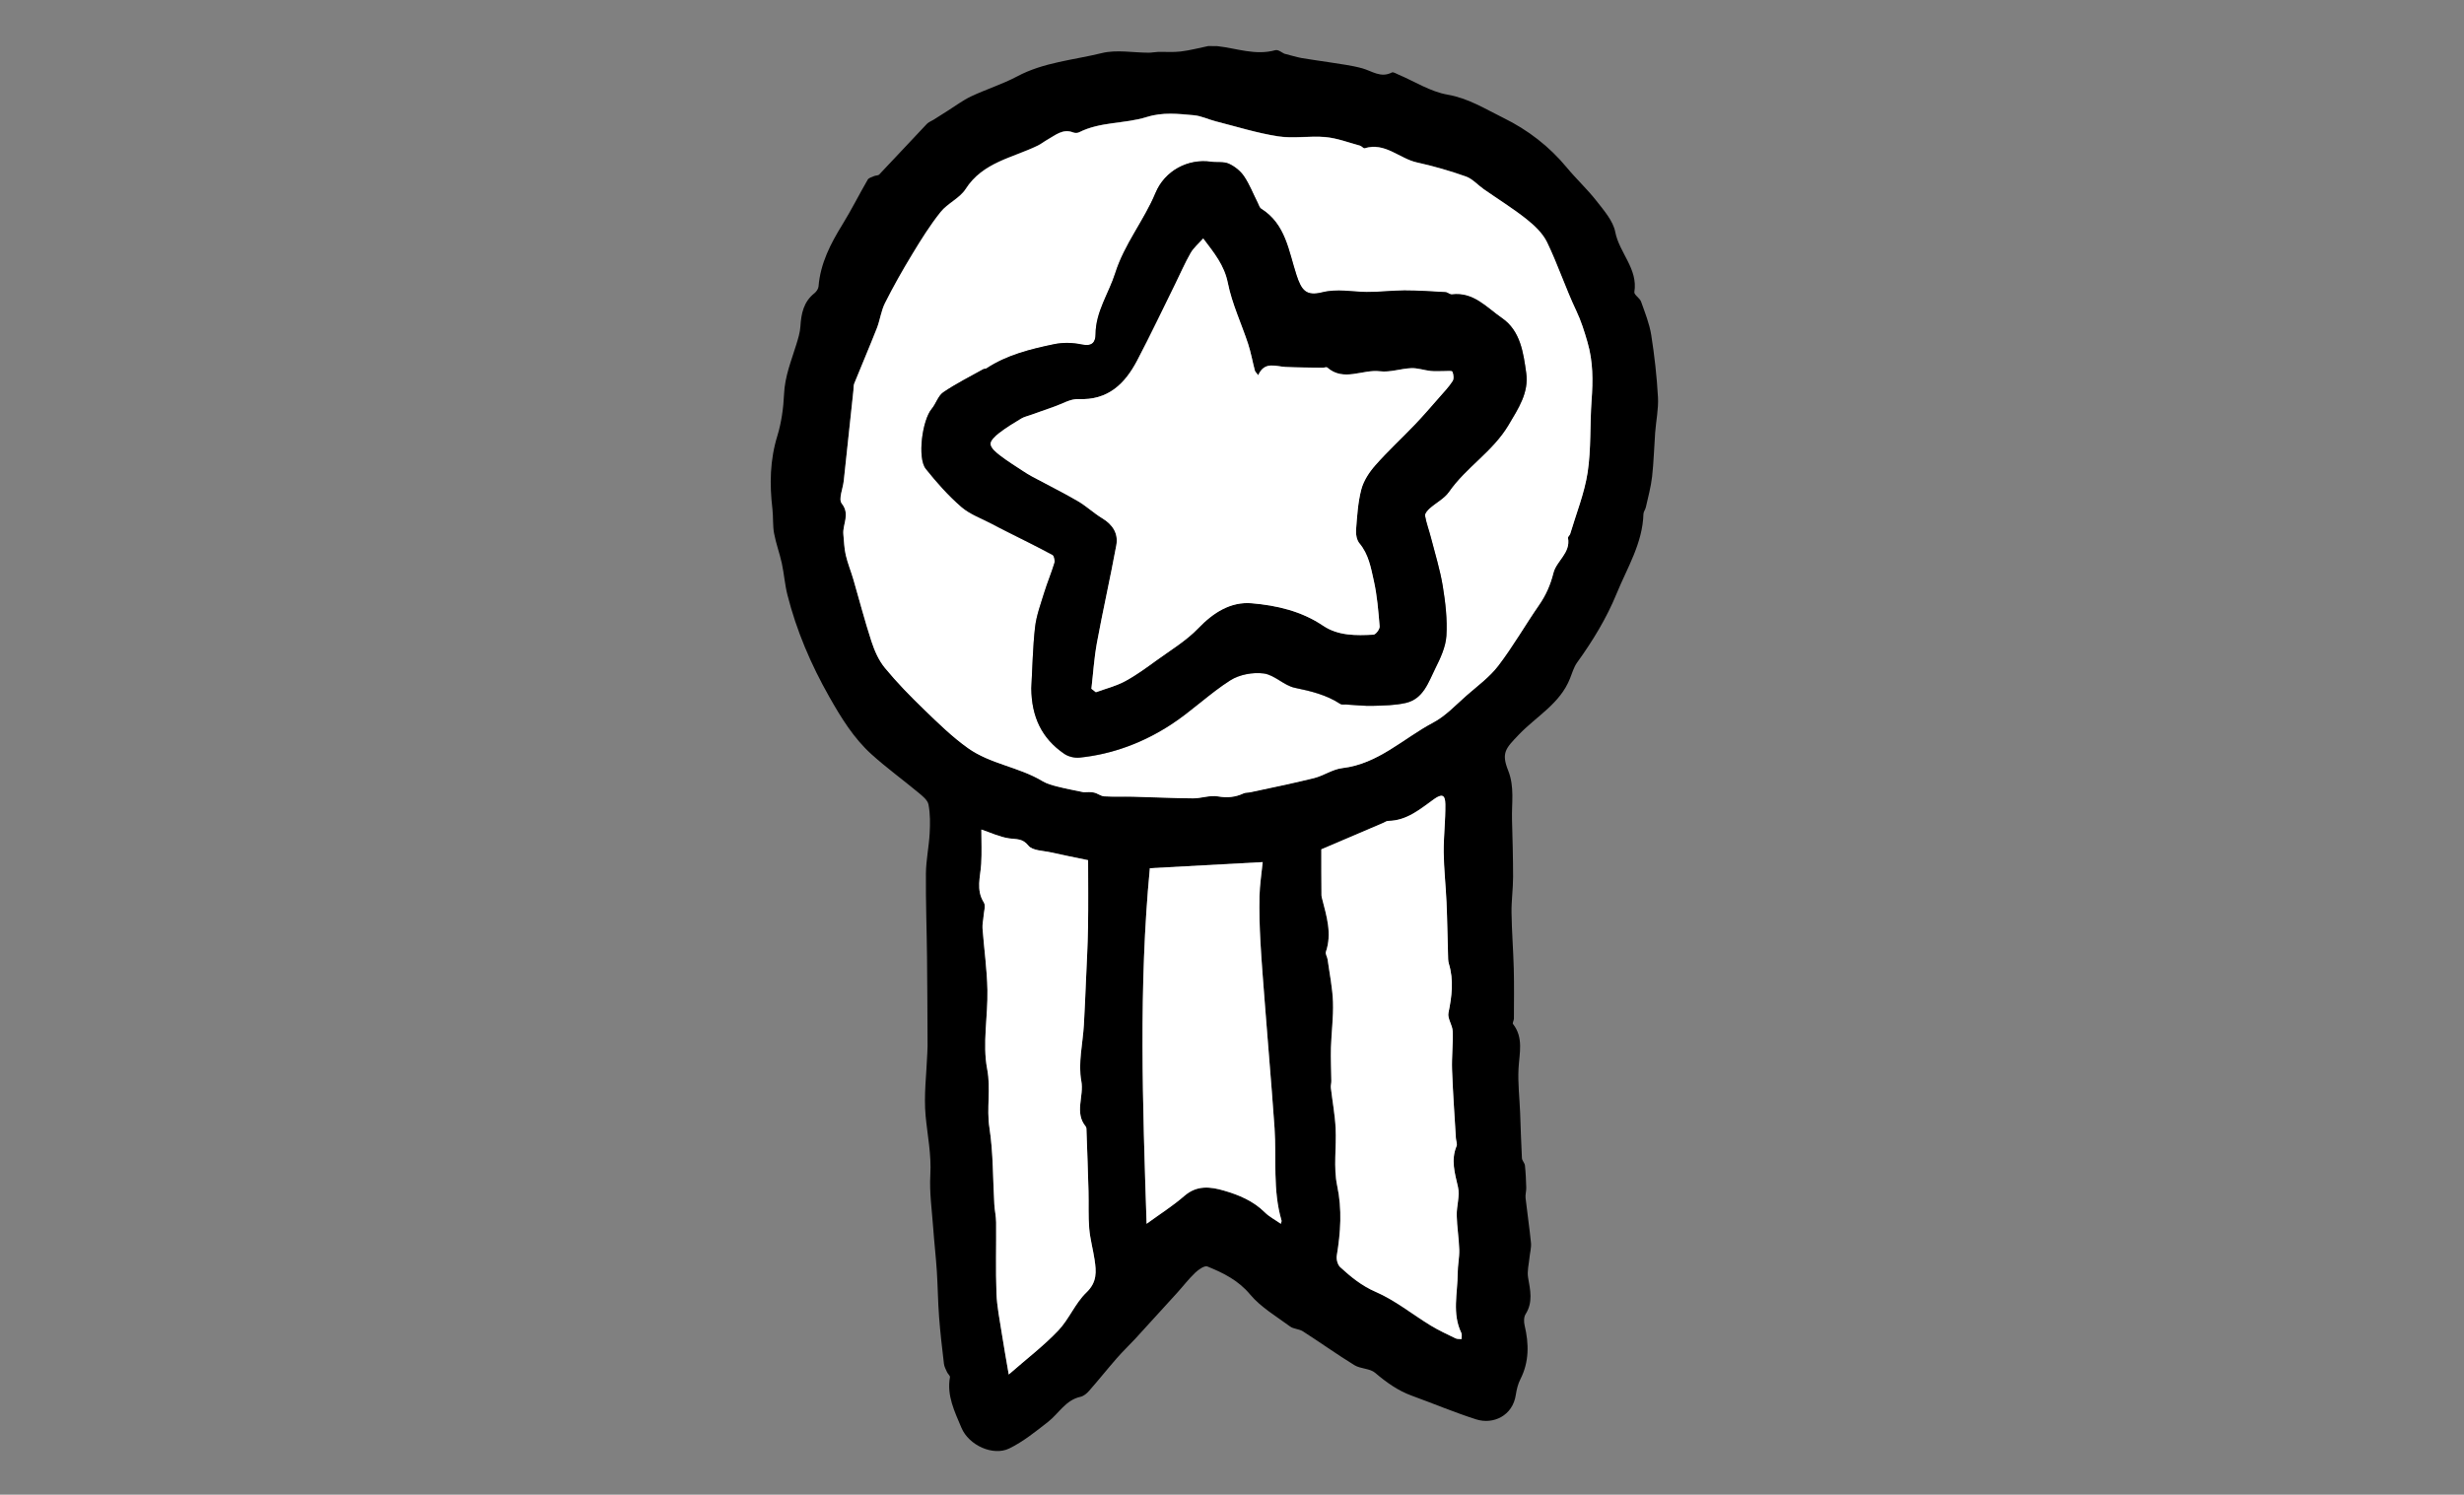 <?xml version="1.0" encoding="utf-8"?>
<!-- Generator: Adobe Illustrator 25.0.1, SVG Export Plug-In . SVG Version: 6.00 Build 0)  -->
<svg version="1.1" id="Layer_1" xmlns="http://www.w3.org/2000/svg" xmlns:xlink="http://www.w3.org/1999/xlink" x="0px" y="0px"
	 viewBox="0 0 507.09 307.64" style="enable-background:new 0 0 507.09 307.64;" xml:space="preserve">
<rect x="0" y="0" width="507.09" height="307.64" fill="#808080" stroke="none"/>
<style type="text/css">
	.st0{fill:#FFFFFF;}
</style>
<g id="jUM1ri_1_">
	<g>
		<g>
			<path d="M250.55,9.5c3.95,0.44,7.81,1.97,11.91,0.83c0.6-0.17,1.44,0.55,1.85,0.72c1.42,0.36,2.48,0.7,3.57,0.9
				c1.85,0.33,3.72,0.55,5.58,0.85c2.31,0.38,4.65,0.64,6.89,1.26c2.01,0.56,3.81,2.04,6.09,0.86c0.29-0.15,0.88,0.23,1.31,0.41
				c3.38,1.43,6.63,3.54,10.15,4.15c4.32,0.74,7.81,2.98,11.51,4.79c5.01,2.46,9.43,5.85,13.04,10.22c1.95,2.36,4.22,4.45,6.1,6.86
				c1.54,1.97,3.42,4.1,3.87,6.4c0.83,4.3,4.71,7.57,3.93,12.36c-0.09,0.56,1.12,1.23,1.38,1.97c0.8,2.25,1.71,4.51,2.09,6.85
				c0.67,4.25,1.15,8.55,1.39,12.84c0.13,2.41-0.4,4.85-0.58,7.28c-0.22,3.01-0.29,6.04-0.63,9.04c-0.24,2.13-0.82,4.23-1.29,6.33
				c-0.1,0.46-0.48,0.9-0.49,1.35c-0.17,6.05-3.33,11.06-5.53,16.43c-2.09,5.09-4.92,9.72-8.12,14.16
				c-0.68,0.95-1.02,2.16-1.46,3.27c-2.03,5.18-6.92,7.8-10.51,11.55c-2.73,2.85-3.68,3.75-2.22,7.41c1.35,3.4,0.69,6.75,0.79,10.14
				c0.11,3.92,0.22,7.84,0.22,11.76c0,2.46-0.36,4.92-0.32,7.38c0.05,3.81,0.36,7.62,0.46,11.43c0.09,3.45,0.04,6.91,0.03,10.36
				c0,0.37-0.34,0.89-0.19,1.09c2.22,2.85,1.31,6.01,1.14,9.18c-0.16,3.02,0.21,6.07,0.33,9.1c0.12,3.11,0.2,6.23,0.37,9.34
				c0.03,0.52,0.57,1,0.62,1.52c0.16,1.51,0.23,3.04,0.27,4.56c0.02,0.71-0.22,1.44-0.14,2.14c0.34,3.07,0.81,6.13,1.11,9.2
				c0.1,0.99-0.2,2.01-0.3,3.02c-0.13,1.39-0.52,2.82-0.29,4.15c0.45,2.59,1.04,5.07-0.52,7.53c-0.37,0.58-0.37,1.57-0.2,2.29
				c0.9,3.81,0.96,7.5-0.87,11.1c-0.5,0.98-0.77,2.11-0.94,3.21c-0.64,4.32-4.65,6.16-8.15,5.05c-4.47-1.42-8.81-3.26-13.22-4.86
				c-2.88-1.04-5.27-2.76-7.59-4.73c-1.07-0.91-2.97-0.79-4.24-1.56c-3.61-2.22-7.06-4.69-10.63-6.98c-0.77-0.49-1.9-0.46-2.62-0.99
				c-2.84-2.09-6.02-3.95-8.23-6.59c-2.45-2.93-5.52-4.43-8.79-5.76c-0.58-0.24-1.83,0.63-2.5,1.27c-1.36,1.3-2.51,2.81-3.78,4.21
				c-2.85,3.14-5.7,6.28-8.57,9.4c-1.24,1.34-2.57,2.6-3.77,3.97c-1.94,2.22-3.78,4.53-5.73,6.75c-0.46,0.53-1.11,1.08-1.76,1.22
				c-3.07,0.67-4.46,3.42-6.67,5.15c-2.55,1.99-5.13,4.09-8.01,5.49c-3.29,1.6-8.3-0.61-9.84-4.28c-1.37-3.27-3.05-6.6-2.35-10.4
				c0.05-0.29-0.43-0.65-0.59-1.01c-0.25-0.56-0.58-1.14-0.65-1.74c-0.38-3.21-0.76-6.42-1-9.63c-0.24-3.13-0.26-6.27-0.46-9.4
				c-0.19-2.98-0.54-5.94-0.75-8.92c-0.26-3.65-0.8-7.33-0.59-10.97c0.24-4.13-0.59-8.07-0.97-12.1c-0.4-4.28,0.19-8.66,0.35-12.99
				c0.02-0.48,0.05-0.95,0.05-1.43c-0.03-6.04-0.04-12.08-0.11-18.12c-0.06-5.79-0.28-11.58-0.23-17.36
				c0.03-2.75,0.62-5.49,0.77-8.24c0.11-1.98,0.13-4.02-0.24-5.95c-0.18-0.92-1.25-1.77-2.08-2.45c-3.19-2.65-6.56-5.1-9.63-7.87
				c-3.7-3.34-6.28-7.55-8.73-11.88c-3.76-6.64-6.73-13.59-8.6-20.98c-0.53-2.11-0.68-4.31-1.14-6.44c-0.45-2.08-1.21-4.1-1.6-6.19
				c-0.3-1.64-0.15-3.35-0.34-5.01c-0.6-5.11-0.53-10.06,1.03-15.11c0.82-2.67,1.24-5.75,1.36-8.48c0.16-3.75,1.5-6.91,2.53-10.28
				c0.37-1.21,0.76-2.45,0.84-3.69c0.16-2.66,0.65-5.09,2.89-6.86c0.4-0.32,0.8-0.9,0.84-1.39c0.38-4.75,2.48-8.8,4.93-12.77
				c1.85-3,3.43-6.17,5.2-9.22c0.22-0.37,0.86-0.52,1.32-0.73c0.33-0.14,0.82-0.09,1.04-0.32c3.29-3.46,6.53-6.96,9.81-10.42
				c0.37-0.38,0.93-0.57,1.4-0.87c0.98-0.61,1.94-1.24,2.92-1.85c1.58-0.99,3.09-2.14,4.76-2.93c3.11-1.47,6.44-2.5,9.47-4.11
				c5.48-2.93,11.61-3.37,17.45-4.81c3.04-0.75,6.43-0.08,9.66-0.08c0.62,0,1.24-0.14,1.86-0.16c1.58-0.04,3.17,0.1,4.72-0.09
				c1.91-0.23,3.79-0.73,5.68-1.12C249.27,9.5,249.91,9.5,250.55,9.5z M223.03,163.06c0.72,0,1.43-0.11,2.09,0.03
				c0.73,0.15,1.41,0.74,2.13,0.78c1.95,0.12,3.92,0.02,5.88,0.07c4.13,0.1,8.25,0.31,12.38,0.34c1.71,0.01,3.49-0.69,5.12-0.4
				c1.91,0.33,3.56,0.17,5.26-0.61c0.42-0.19,0.95-0.13,1.41-0.24c4.37-0.95,8.77-1.83,13.11-2.91c1.99-0.5,3.83-1.83,5.82-2.06
				c7.41-0.86,12.55-6.12,18.71-9.38c2.57-1.36,4.66-3.64,6.89-5.6c2.25-1.97,4.73-3.78,6.52-6.12c3.03-3.97,5.51-8.34,8.36-12.44
				c1.42-2.05,2.36-4.18,2.97-6.62c0.62-2.5,3.58-4.11,3-7.22c-0.04-0.23,0.36-0.52,0.45-0.82c1.25-4.21,2.93-8.35,3.59-12.65
				c0.74-4.86,0.45-9.88,0.81-14.81c0.3-4.06,0.33-7.98-0.84-12c-0.65-2.26-1.32-4.38-2.33-6.52c-2.18-4.59-3.78-9.47-5.99-14.05
				c-0.89-1.85-2.59-3.45-4.24-4.76c-2.8-2.22-5.85-4.11-8.79-6.16c-1.23-0.86-2.31-2.12-3.67-2.61c-3.29-1.16-6.67-2.14-10.07-2.89
				c-3.63-0.8-6.55-4.21-10.76-2.92c-0.25,0.08-0.63-0.45-0.98-0.54c-2.35-0.63-4.69-1.54-7.08-1.76c-3.23-0.3-6.56,0.34-9.74-0.15
				c-4.34-0.67-8.57-2-12.84-3.09c-1.52-0.39-3-1.13-4.54-1.26c-3.21-0.28-6.37-0.66-9.67,0.37c-4.53,1.43-9.55,0.92-13.94,3.15
				c-0.32,0.16-0.84,0.17-1.18,0.03c-2.16-0.85-3.66,0.56-5.3,1.47c-0.68,0.38-1.3,0.89-2,1.23c-5.21,2.53-11.32,3.41-14.85,8.94
				c-1.22,1.9-3.72,2.93-5.16,4.74c-2.17,2.71-4.02,5.69-5.82,8.66c-1.99,3.29-3.89,6.64-5.62,10.07c-0.81,1.6-1.01,3.5-1.68,5.19
				c-1.49,3.81-3.11,7.57-4.65,11.37c-0.17,0.43-0.12,0.95-0.17,1.43c-0.66,6.21-1.32,12.41-1.99,18.62
				c-0.17,1.58-1.12,3.75-0.42,4.63c1.8,2.26,0.14,4.28,0.34,6.36c0.14,1.42,0.17,2.87,0.49,4.24c0.39,1.7,1.07,3.33,1.56,5.01
				c1.25,4.26,2.35,8.57,3.73,12.78c0.63,1.93,1.5,3.92,2.77,5.46c2.48,3.01,5.23,5.83,8.05,8.55c2.9,2.8,5.81,5.66,9.08,7.98
				c4.59,3.25,10.47,3.86,15.29,6.77c0.93,0.56,2.05,0.86,3.12,1.13C219.37,162.34,221.11,162.66,223.03,163.06z M271.93,174.81
				c0,2.88,0,6.18,0.01,9.48c0,0.24,0.08,0.47,0.14,0.71c0.92,3.59,2.05,7.15,0.77,10.91c-0.15,0.43,0.28,1.03,0.35,1.56
				c0.41,2.93,1.01,5.85,1.11,8.79c0.11,3.11-0.33,6.24-0.42,9.37c-0.06,2.29,0.06,4.58,0.08,6.87c0,0.46-0.16,0.94-0.1,1.39
				c0.32,2.76,0.84,5.52,0.98,8.29c0.2,3.96-0.48,8.06,0.32,11.86c1.04,4.91,0.71,9.59-0.08,14.39c-0.12,0.75,0.17,1.88,0.7,2.37
				c2.2,2.02,4.43,3.85,7.34,5.11c4.01,1.74,7.52,4.61,11.29,6.91c1.63,0.99,3.38,1.8,5.11,2.64c0.35,0.17,0.82,0.11,1.23,0.15
				c-0.01-0.42,0.13-0.92-0.04-1.26c-1.94-4-0.76-8.19-0.75-12.3c0-1.62,0.37-3.24,0.32-4.85c-0.07-2.35-0.47-4.69-0.52-7.04
				c-0.04-1.95,0.68-4.02,0.26-5.85c-0.65-2.85-1.49-5.55-0.29-8.43c0.18-0.45-0.1-1.08-0.14-1.62c-0.28-4.7-0.62-9.39-0.79-14.09
				c-0.09-2.64,0.22-5.29,0.13-7.92c-0.05-1.28-1.1-2.63-0.87-3.78c0.71-3.41,1.12-6.74,0.08-10.14c-0.18-0.6-0.15-1.27-0.17-1.9
				c-0.11-3.57-0.15-7.15-0.31-10.72c-0.15-3.43-0.54-6.85-0.58-10.27c-0.04-3.31,0.38-6.62,0.34-9.93c-0.03-1.99-0.75-2.16-2.37-1
				c-2.85,2.05-5.58,4.4-9.39,4.45c-0.36,0.01-0.72,0.28-1.07,0.43C280.48,171.15,276.35,172.92,271.93,174.81z M207.6,282.9
				c3.74-3.27,7.21-5.91,10.19-9.03c2.23-2.33,3.48-5.63,5.8-7.84c2.22-2.12,2.04-4.29,1.68-6.74c-0.32-2.15-0.92-4.26-1.1-6.41
				c-0.21-2.55-0.08-5.14-0.15-7.7c-0.11-4.12-0.26-8.24-0.41-12.36c-0.01-0.32,0.01-0.72-0.16-0.94c-2.38-2.88-0.32-6.22-0.91-9.37
				c-0.69-3.69,0.3-7.69,0.53-11.56c0.17-2.96,0.3-5.92,0.42-8.88c0.16-3.72,0.37-7.43,0.43-11.15c0.07-4.72,0.02-9.44,0.02-13.86
				c-2.77-0.58-5.2-1.05-7.61-1.6c-1.62-0.37-3.83-0.35-4.67-1.39c-1.25-1.55-2.47-1.28-3.97-1.5c-1.97-0.29-3.84-1.2-5.72-1.82
				c0,2.37,0.11,4.72-0.03,7.06c-0.16,2.68-1.12,5.35,0.55,7.97c0.41,0.65,0,1.83-0.06,2.76c-0.06,0.85-0.28,1.71-0.22,2.54
				c0.32,4.24,0.93,8.48,1.01,12.72c0.1,5.43-1.05,11.04-0.05,16.26c0.79,4.12-0.16,8.03,0.46,12.05c0.8,5.19,0.7,10.52,1.01,15.79
				c0.07,1.23,0.36,2.46,0.37,3.69c0.05,4.87-0.11,9.74,0.07,14.61c0.1,2.74,0.68,5.47,1.09,8.2
				C206.56,276.97,207.03,279.54,207.6,282.9z M263.6,251.88c0.06-0.26,0.19-0.51,0.14-0.69c-1.84-6.23-1.01-12.66-1.43-18.99
				c-0.33-4.94-0.75-9.88-1.14-14.82c-0.27-3.49-0.57-6.98-0.83-10.47c-0.33-4.37-0.7-8.74-0.94-13.11
				c-0.17-3.11-0.26-6.22-0.19-9.33c0.05-2.31,0.42-4.62,0.66-7.03c-7.97,0.43-15.45,0.84-23.22,1.26
				c-2.33,24.3-1.47,48.79-0.67,73.18c2.67-1.94,5.38-3.66,7.77-5.74c2.58-2.24,5.33-1.91,8.15-1.09c3.1,0.9,6.05,2.13,8.43,4.5
				C261.21,250.43,262.37,251.02,263.6,251.88z"/>
			<path class="st0" d="M223.03,163.06c-1.92-0.41-3.66-0.72-5.37-1.15c-1.07-0.27-2.19-0.57-3.12-1.13
				c-4.82-2.91-10.7-3.51-15.29-6.77c-3.27-2.32-6.18-5.18-9.08-7.98c-2.82-2.72-5.56-5.53-8.05-8.55
				c-1.27-1.54-2.14-3.53-2.77-5.46c-1.38-4.22-2.49-8.52-3.73-12.78c-0.49-1.68-1.17-3.31-1.56-5.01
				c-0.32-1.38-0.35-2.83-0.49-4.24c-0.2-2.08,1.46-4.09-0.34-6.36c-0.7-0.88,0.25-3.05,0.42-4.63c0.67-6.21,1.33-12.41,1.99-18.62
				c0.05-0.48-0.01-1,0.17-1.43c1.53-3.8,3.15-7.56,4.65-11.37c0.66-1.69,0.87-3.58,1.68-5.19c1.73-3.43,3.62-6.79,5.62-10.07
				c1.8-2.97,3.65-5.95,5.82-8.66c1.44-1.81,3.95-2.84,5.16-4.74c3.54-5.52,9.65-6.4,14.85-8.94c0.7-0.34,1.32-0.85,2-1.23
				c1.64-0.91,3.15-2.32,5.3-1.47c0.34,0.13,0.86,0.13,1.18-0.03c4.4-2.23,9.42-1.73,13.94-3.15c3.3-1.04,6.46-0.66,9.67-0.37
				c1.54,0.13,3.01,0.88,4.54,1.26c4.27,1.08,8.5,2.42,12.84,3.09c3.18,0.49,6.51-0.15,9.74,0.15c2.39,0.22,4.73,1.12,7.08,1.76
				c0.36,0.1,0.74,0.62,0.98,0.54c4.2-1.29,7.12,2.12,10.76,2.92c3.41,0.75,6.78,1.72,10.07,2.89c1.36,0.48,2.43,1.74,3.67,2.61
				c2.93,2.05,5.99,3.94,8.79,6.16c1.65,1.31,3.34,2.92,4.24,4.76c2.21,4.58,3.81,9.45,5.99,14.05c1.02,2.14,1.68,4.27,2.33,6.52
				c1.17,4.02,1.14,7.94,0.84,12c-0.36,4.93-0.07,9.95-0.81,14.81c-0.66,4.3-2.34,8.44-3.59,12.65c-0.09,0.3-0.5,0.58-0.45,0.82
				c0.58,3.1-2.38,4.72-3,7.22c-0.61,2.44-1.55,4.57-2.97,6.62c-2.85,4.11-5.34,8.48-8.36,12.44c-1.78,2.34-4.27,4.16-6.52,6.12
				c-2.23,1.95-4.32,4.24-6.89,5.6c-6.15,3.25-11.3,8.51-18.71,9.38c-1.99,0.23-3.83,1.56-5.82,2.06
				c-4.34,1.08-8.73,1.96-13.11,2.91c-0.47,0.1-1,0.04-1.41,0.24c-1.7,0.79-3.35,0.94-5.26,0.61c-1.63-0.29-3.41,0.41-5.12,0.4
				c-4.13-0.03-8.25-0.24-12.38-0.34c-1.96-0.05-3.93,0.05-5.88-0.07c-0.72-0.04-1.39-0.63-2.13-0.78
				C224.46,162.95,223.75,163.06,223.03,163.06z M212.24,141.67c0.05,5.85,2.14,10.31,6.76,13.5c0.85,0.59,2.14,0.9,3.17,0.79
				c6.83-0.7,13.14-3.11,18.83-6.81c4.24-2.76,7.92-6.38,12.18-9.09c1.88-1.2,4.67-1.71,6.89-1.42c2.22,0.29,4.15,2.49,6.4,2.95
				c3.32,0.69,6.51,1.46,9.37,3.33c0.29,0.19,0.78,0.08,1.18,0.11c1.83,0.1,3.66,0.32,5.48,0.27c2.26-0.06,4.56-0.09,6.75-0.58
				c3.68-0.82,4.7-4.27,6.13-7.12c1.05-2.11,2.14-4.43,2.28-6.72c0.2-3.39-0.21-6.86-0.75-10.23c-0.54-3.34-1.56-6.6-2.41-9.89
				c-0.39-1.54-0.97-3.04-1.24-4.59c-0.08-0.44,0.51-1.11,0.95-1.51c1.3-1.17,3.01-2.02,3.98-3.4c3.53-5.06,9.01-8.28,12.24-13.72
				c2.05-3.45,4.22-6.7,3.66-10.72c-0.58-4.16-1.18-8.71-4.99-11.32c-3.11-2.14-5.84-5.42-10.3-4.87c-0.42,0.05-0.88-0.44-1.34-0.47
				c-2.82-0.16-5.64-0.35-8.45-0.35c-2.6,0-5.2,0.36-7.79,0.32c-3.04-0.04-6.01-0.71-9.14,0.07c-3.28,0.82-4.23-0.42-5.26-3.54
				c-1.62-4.94-2.23-10.51-7.28-13.67c-0.36-0.22-0.5-0.8-0.72-1.23c-0.92-1.83-1.67-3.78-2.81-5.46c-0.74-1.09-1.93-2.05-3.13-2.58
				c-1.06-0.47-2.43-0.22-3.65-0.4c-4.77-0.7-9.53,1.86-11.43,6.41c-2.37,5.7-6.4,10.51-8.29,16.51c-1.32,4.19-4.02,7.92-4.05,12.58
				c-0.01,1.69-0.75,2.55-2.81,2.12c-1.83-0.39-3.88-0.45-5.71-0.07c-4.85,1.01-9.68,2.19-13.92,4.98
				c-0.19,0.12-0.48,0.07-0.68,0.18c-2.76,1.55-5.62,2.97-8.23,4.75c-1.06,0.73-1.48,2.34-2.37,3.4c-1.94,2.3-2.99,10.11-1.22,12.34
				c2.22,2.79,4.62,5.5,7.31,7.83c1.79,1.55,4.2,2.39,6.35,3.53c1.04,0.56,2.09,1.09,3.14,1.62c3.11,1.57,6.24,3.09,9.29,4.75
				c0.34,0.19,0.53,1.17,0.38,1.67c-0.62,2.04-1.46,4.02-2.09,6.06c-0.72,2.35-1.61,4.71-1.89,7.13
				C212.54,133.25,212.48,137.47,212.24,141.67z"/>
			<path class="st0" d="M271.93,174.81c4.42-1.89,8.56-3.65,12.7-5.42c0.36-0.15,0.71-0.43,1.07-0.43c3.82-0.05,6.54-2.4,9.39-4.45
				c1.62-1.17,2.34-0.99,2.37,1c0.05,3.31-0.37,6.62-0.34,9.93c0.04,3.43,0.43,6.85,0.58,10.27c0.16,3.57,0.2,7.15,0.31,10.72
				c0.02,0.64-0.01,1.31,0.17,1.9c1.04,3.4,0.62,6.73-0.08,10.14c-0.24,1.15,0.82,2.5,0.87,3.78c0.1,2.64-0.22,5.29-0.13,7.92
				c0.17,4.7,0.51,9.39,0.79,14.09c0.03,0.55,0.32,1.18,0.14,1.62c-1.2,2.88-0.36,5.58,0.29,8.43c0.42,1.83-0.3,3.89-0.26,5.85
				c0.05,2.35,0.45,4.69,0.52,7.04c0.05,1.61-0.32,3.23-0.32,4.85c-0.01,4.11-1.19,8.3,0.75,12.3c0.17,0.35,0.03,0.84,0.04,1.26
				c-0.41-0.04-0.88,0.02-1.23-0.15c-1.72-0.84-3.47-1.64-5.11-2.64c-3.77-2.3-7.28-5.17-11.29-6.91c-2.91-1.26-5.14-3.09-7.34-5.11
				c-0.53-0.49-0.83-1.62-0.7-2.37c0.79-4.8,1.12-9.48,0.08-14.39c-0.8-3.81-0.12-7.91-0.32-11.86c-0.14-2.77-0.66-5.52-0.98-8.29
				c-0.05-0.45,0.11-0.93,0.1-1.39c-0.02-2.29-0.15-4.58-0.08-6.87c0.09-3.12,0.52-6.25,0.42-9.37c-0.1-2.94-0.71-5.86-1.11-8.79
				c-0.07-0.53-0.5-1.13-0.35-1.56c1.28-3.76,0.15-7.33-0.77-10.91c-0.06-0.23-0.14-0.47-0.14-0.71
				C271.92,180.98,271.93,177.69,271.93,174.81z"/>
			<path class="st0" d="M207.6,282.9c-0.57-3.36-1.04-5.93-1.44-8.52c-0.42-2.73-0.99-5.46-1.09-8.2
				c-0.18-4.86-0.03-9.74-0.07-14.61c-0.01-1.23-0.3-2.46-0.37-3.69c-0.31-5.27-0.21-10.59-1.01-15.79
				c-0.62-4.02,0.33-7.93-0.46-12.05c-1-5.22,0.16-10.82,0.05-16.26c-0.08-4.25-0.69-8.48-1.01-12.72
				c-0.06-0.84,0.16-1.69,0.22-2.54c0.06-0.93,0.47-2.12,0.06-2.76c-1.67-2.62-0.71-5.29-0.55-7.97c0.14-2.34,0.03-4.69,0.03-7.06
				c1.88,0.63,3.75,1.53,5.72,1.82c1.5,0.22,2.73-0.05,3.97,1.5c0.84,1.04,3.05,1.02,4.67,1.39c2.41,0.55,4.84,1.02,7.61,1.6
				c0,4.42,0.06,9.14-0.02,13.86c-0.06,3.72-0.27,7.43-0.43,11.15c-0.13,2.96-0.25,5.92-0.42,8.88c-0.22,3.87-1.22,7.87-0.53,11.56
				c0.59,3.15-1.47,6.49,0.91,9.37c0.18,0.21,0.15,0.62,0.16,0.94c0.15,4.12,0.3,8.24,0.41,12.36c0.07,2.57-0.07,5.15,0.15,7.7
				c0.18,2.15,0.78,4.27,1.1,6.41c0.37,2.45,0.54,4.61-1.68,6.74c-2.31,2.21-3.57,5.51-5.8,7.84
				C214.81,276.99,211.34,279.63,207.6,282.9z"/>
			<path class="st0" d="M263.6,251.88c-1.23-0.86-2.39-1.45-3.28-2.33c-2.37-2.36-5.32-3.6-8.43-4.5c-2.82-0.82-5.57-1.15-8.15,1.09
				c-2.39,2.08-5.11,3.79-7.77,5.74c-0.8-24.39-1.66-48.88,0.67-73.18c7.77-0.42,15.24-0.83,23.22-1.26
				c-0.24,2.41-0.61,4.72-0.66,7.03c-0.07,3.11,0.02,6.23,0.19,9.33c0.24,4.37,0.61,8.74,0.94,13.11c0.26,3.49,0.56,6.98,0.83,10.47
				c0.39,4.94,0.81,9.87,1.14,14.82c0.42,6.33-0.4,12.76,1.43,18.99C263.79,251.37,263.66,251.61,263.6,251.88z"/>
			<path d="M212.24,141.67c0.24-4.2,0.3-8.42,0.78-12.6c0.28-2.42,1.17-4.78,1.89-7.13c0.63-2.04,1.47-4.02,2.09-6.06
				c0.15-0.49-0.04-1.48-0.38-1.67c-3.06-1.66-6.19-3.18-9.29-4.75c-1.05-0.53-2.1-1.06-3.14-1.62c-2.14-1.14-4.56-1.98-6.35-3.53
				c-2.68-2.33-5.09-5.04-7.31-7.83c-1.77-2.23-0.72-10.04,1.22-12.34c0.89-1.06,1.31-2.67,2.37-3.4c2.61-1.78,5.46-3.2,8.23-4.75
				c0.2-0.11,0.5-0.06,0.68-0.18c4.23-2.79,9.07-3.97,13.92-4.98c1.83-0.38,3.87-0.32,5.71,0.07c2.06,0.43,2.8-0.43,2.81-2.12
				c0.02-4.65,2.72-8.39,4.05-12.58c1.89-5.99,5.92-10.81,8.29-16.51c1.89-4.55,6.66-7.1,11.43-6.41c1.22,0.18,2.59-0.08,3.65,0.4
				c1.2,0.54,2.4,1.5,3.13,2.58c1.14,1.68,1.88,3.63,2.81,5.46c0.22,0.43,0.36,1.01,0.72,1.23c5.05,3.16,5.66,8.73,7.28,13.67
				c1.02,3.12,1.97,4.36,5.26,3.54c3.13-0.78,6.1-0.11,9.14-0.07c2.6,0.03,5.2-0.32,7.79-0.32c2.82,0,5.64,0.19,8.45,0.35
				c0.46,0.03,0.92,0.52,1.34,0.47c4.46-0.56,7.19,2.73,10.3,4.87c3.81,2.62,4.41,7.17,4.99,11.32c0.56,4.02-1.61,7.27-3.66,10.72
				c-3.24,5.44-8.72,8.65-12.24,13.72c-0.96,1.38-2.67,2.24-3.98,3.4c-0.44,0.39-1.03,1.07-0.95,1.51c0.28,1.56,0.85,3.05,1.24,4.59
				c0.84,3.29,1.86,6.55,2.41,9.89c0.55,3.37,0.96,6.85,0.75,10.23c-0.14,2.29-1.22,4.61-2.28,6.72c-1.42,2.85-2.45,6.3-6.13,7.12
				c-2.19,0.49-4.49,0.52-6.75,0.58c-1.82,0.05-3.65-0.17-5.48-0.27c-0.4-0.02-0.89,0.09-1.18-0.11c-2.86-1.88-6.04-2.65-9.37-3.33
				c-2.24-0.47-4.18-2.66-6.4-2.95c-2.23-0.29-5.01,0.22-6.89,1.42c-4.26,2.71-7.94,6.33-12.18,9.09c-5.69,3.71-12,6.11-18.83,6.81
				c-1.03,0.11-2.32-0.2-3.17-0.79C214.38,151.98,212.29,147.52,212.24,141.67z M224.61,141.76c0.3,0.24,0.61,0.47,0.91,0.71
				c2-0.73,4.12-1.25,5.98-2.25c2.29-1.23,4.41-2.79,6.53-4.33c2.92-2.12,6.09-4.02,8.56-6.59c3.12-3.24,6.69-5.52,11.03-5.14
				c5.11,0.44,10.2,1.61,14.64,4.6c3.15,2.12,6.8,2.05,10.39,1.86c0.47-0.03,1.31-1.15,1.27-1.7c-0.26-3.15-0.51-6.33-1.2-9.41
				c-0.59-2.65-1.06-5.42-2.94-7.67c-0.55-0.66-0.78-1.81-0.72-2.7c0.22-2.82,0.38-5.7,1.09-8.41c0.47-1.79,1.62-3.55,2.87-4.96
				c2.56-2.91,5.43-5.54,8.11-8.35c1.77-1.85,3.44-3.79,5.13-5.72c0.93-1.06,1.92-2.1,2.68-3.28c0.3-0.47,0.2-1.37-0.05-1.93
				c-0.1-0.23-1.06-0.11-1.63-0.12c-0.94-0.01-1.88,0.08-2.81-0.02c-1.34-0.14-2.68-0.63-4.01-0.58c-2.16,0.08-4.36,0.9-6.45,0.64
				c-3.61-0.45-7.45,2.21-10.86-0.78c-0.17-0.15-0.62,0.06-0.93,0.05c-2.54-0.04-5.09-0.04-7.63-0.16c-2.06-0.1-4.33-1.24-5.64,1.7
				c-0.35-0.48-0.62-0.7-0.69-0.97c-0.48-1.81-0.8-3.68-1.38-5.46c-1.38-4.2-3.32-8.27-4.18-12.57c-0.73-3.65-2.8-6.14-5.07-9.15
				c-0.96,1.1-1.97,1.93-2.58,2.99c-1.17,2.04-2.1,4.2-3.14,6.31c-2.61,5.28-5.13,10.61-7.87,15.83c-2.53,4.8-6.01,8.22-12.08,7.93
				c-1.63-0.08-3.31,0.99-4.97,1.55c-1.62,0.56-3.24,1.14-4.86,1.72c-0.66,0.24-1.37,0.39-1.96,0.75c-1.54,0.93-3.1,1.87-4.52,2.97
				c-0.77,0.6-1.85,1.6-1.77,2.3c0.11,0.86,1.18,1.72,2.01,2.35c1.5,1.15,3.13,2.15,4.71,3.2c0.58,0.38,1.17,0.75,1.78,1.08
				c3.14,1.68,6.34,3.27,9.42,5.06c1.77,1.03,3.3,2.48,5.05,3.55c2.16,1.3,3.35,3.14,2.9,5.56c-1.23,6.71-2.75,13.36-3.99,20.07
				C225.18,135.42,224.98,138.61,224.61,141.76z"/>
			<path class="st0" d="M224.61,141.76c0.37-3.16,0.56-6.34,1.14-9.46c1.24-6.71,2.75-13.36,3.99-20.07
				c0.45-2.43-0.75-4.26-2.9-5.56c-1.76-1.06-3.28-2.52-5.05-3.55c-3.08-1.79-6.28-3.37-9.42-5.06c-0.61-0.33-1.2-0.69-1.78-1.08
				c-1.58-1.05-3.21-2.04-4.71-3.2c-0.83-0.63-1.9-1.49-2.01-2.35c-0.09-0.7,0.99-1.7,1.77-2.3c1.42-1.1,2.97-2.04,4.52-2.97
				c0.59-0.36,1.3-0.51,1.96-0.75c1.62-0.58,3.23-1.16,4.86-1.72c1.65-0.57,3.34-1.63,4.97-1.55c6.07,0.28,9.56-3.13,12.08-7.93
				c2.74-5.21,5.26-10.54,7.87-15.83c1.04-2.11,1.97-4.28,3.14-6.31c0.61-1.06,1.61-1.9,2.58-2.99c2.27,3.01,4.34,5.5,5.07,9.15
				c0.86,4.3,2.8,8.37,4.18,12.57c0.58,1.78,0.9,3.64,1.38,5.46c0.07,0.27,0.34,0.49,0.69,0.97c1.31-2.94,3.58-1.8,5.64-1.7
				c2.54,0.12,5.09,0.12,7.63,0.16c0.32,0.01,0.77-0.2,0.93-0.05c3.41,2.99,7.25,0.33,10.86,0.78c2.09,0.26,4.29-0.56,6.45-0.64
				c1.33-0.05,2.67,0.44,4.01,0.58c0.93,0.1,1.87,0.01,2.81,0.02c0.57,0.01,1.52-0.12,1.63,0.12c0.25,0.56,0.35,1.46,0.05,1.93
				c-0.76,1.18-1.75,2.22-2.68,3.28c-1.69,1.92-3.36,3.87-5.13,5.72c-2.68,2.81-5.55,5.44-8.11,8.35c-1.25,1.42-2.4,3.17-2.87,4.96
				c-0.71,2.72-0.87,5.59-1.09,8.41c-0.07,0.89,0.17,2.05,0.72,2.7c1.88,2.25,2.35,5.02,2.94,7.67c0.69,3.07,0.94,6.26,1.2,9.41
				c0.05,0.56-0.79,1.68-1.27,1.7c-3.59,0.19-7.24,0.26-10.39-1.86c-4.44-2.99-9.53-4.16-14.64-4.6c-4.34-0.37-7.91,1.9-11.03,5.14
				c-2.47,2.57-5.64,4.48-8.56,6.59c-2.11,1.53-4.24,3.1-6.53,4.33c-1.86,1-3.98,1.52-5.98,2.25
				C225.22,142.24,224.92,142,224.61,141.76z"/>
		</g>
	</g>
</g>
</svg>
